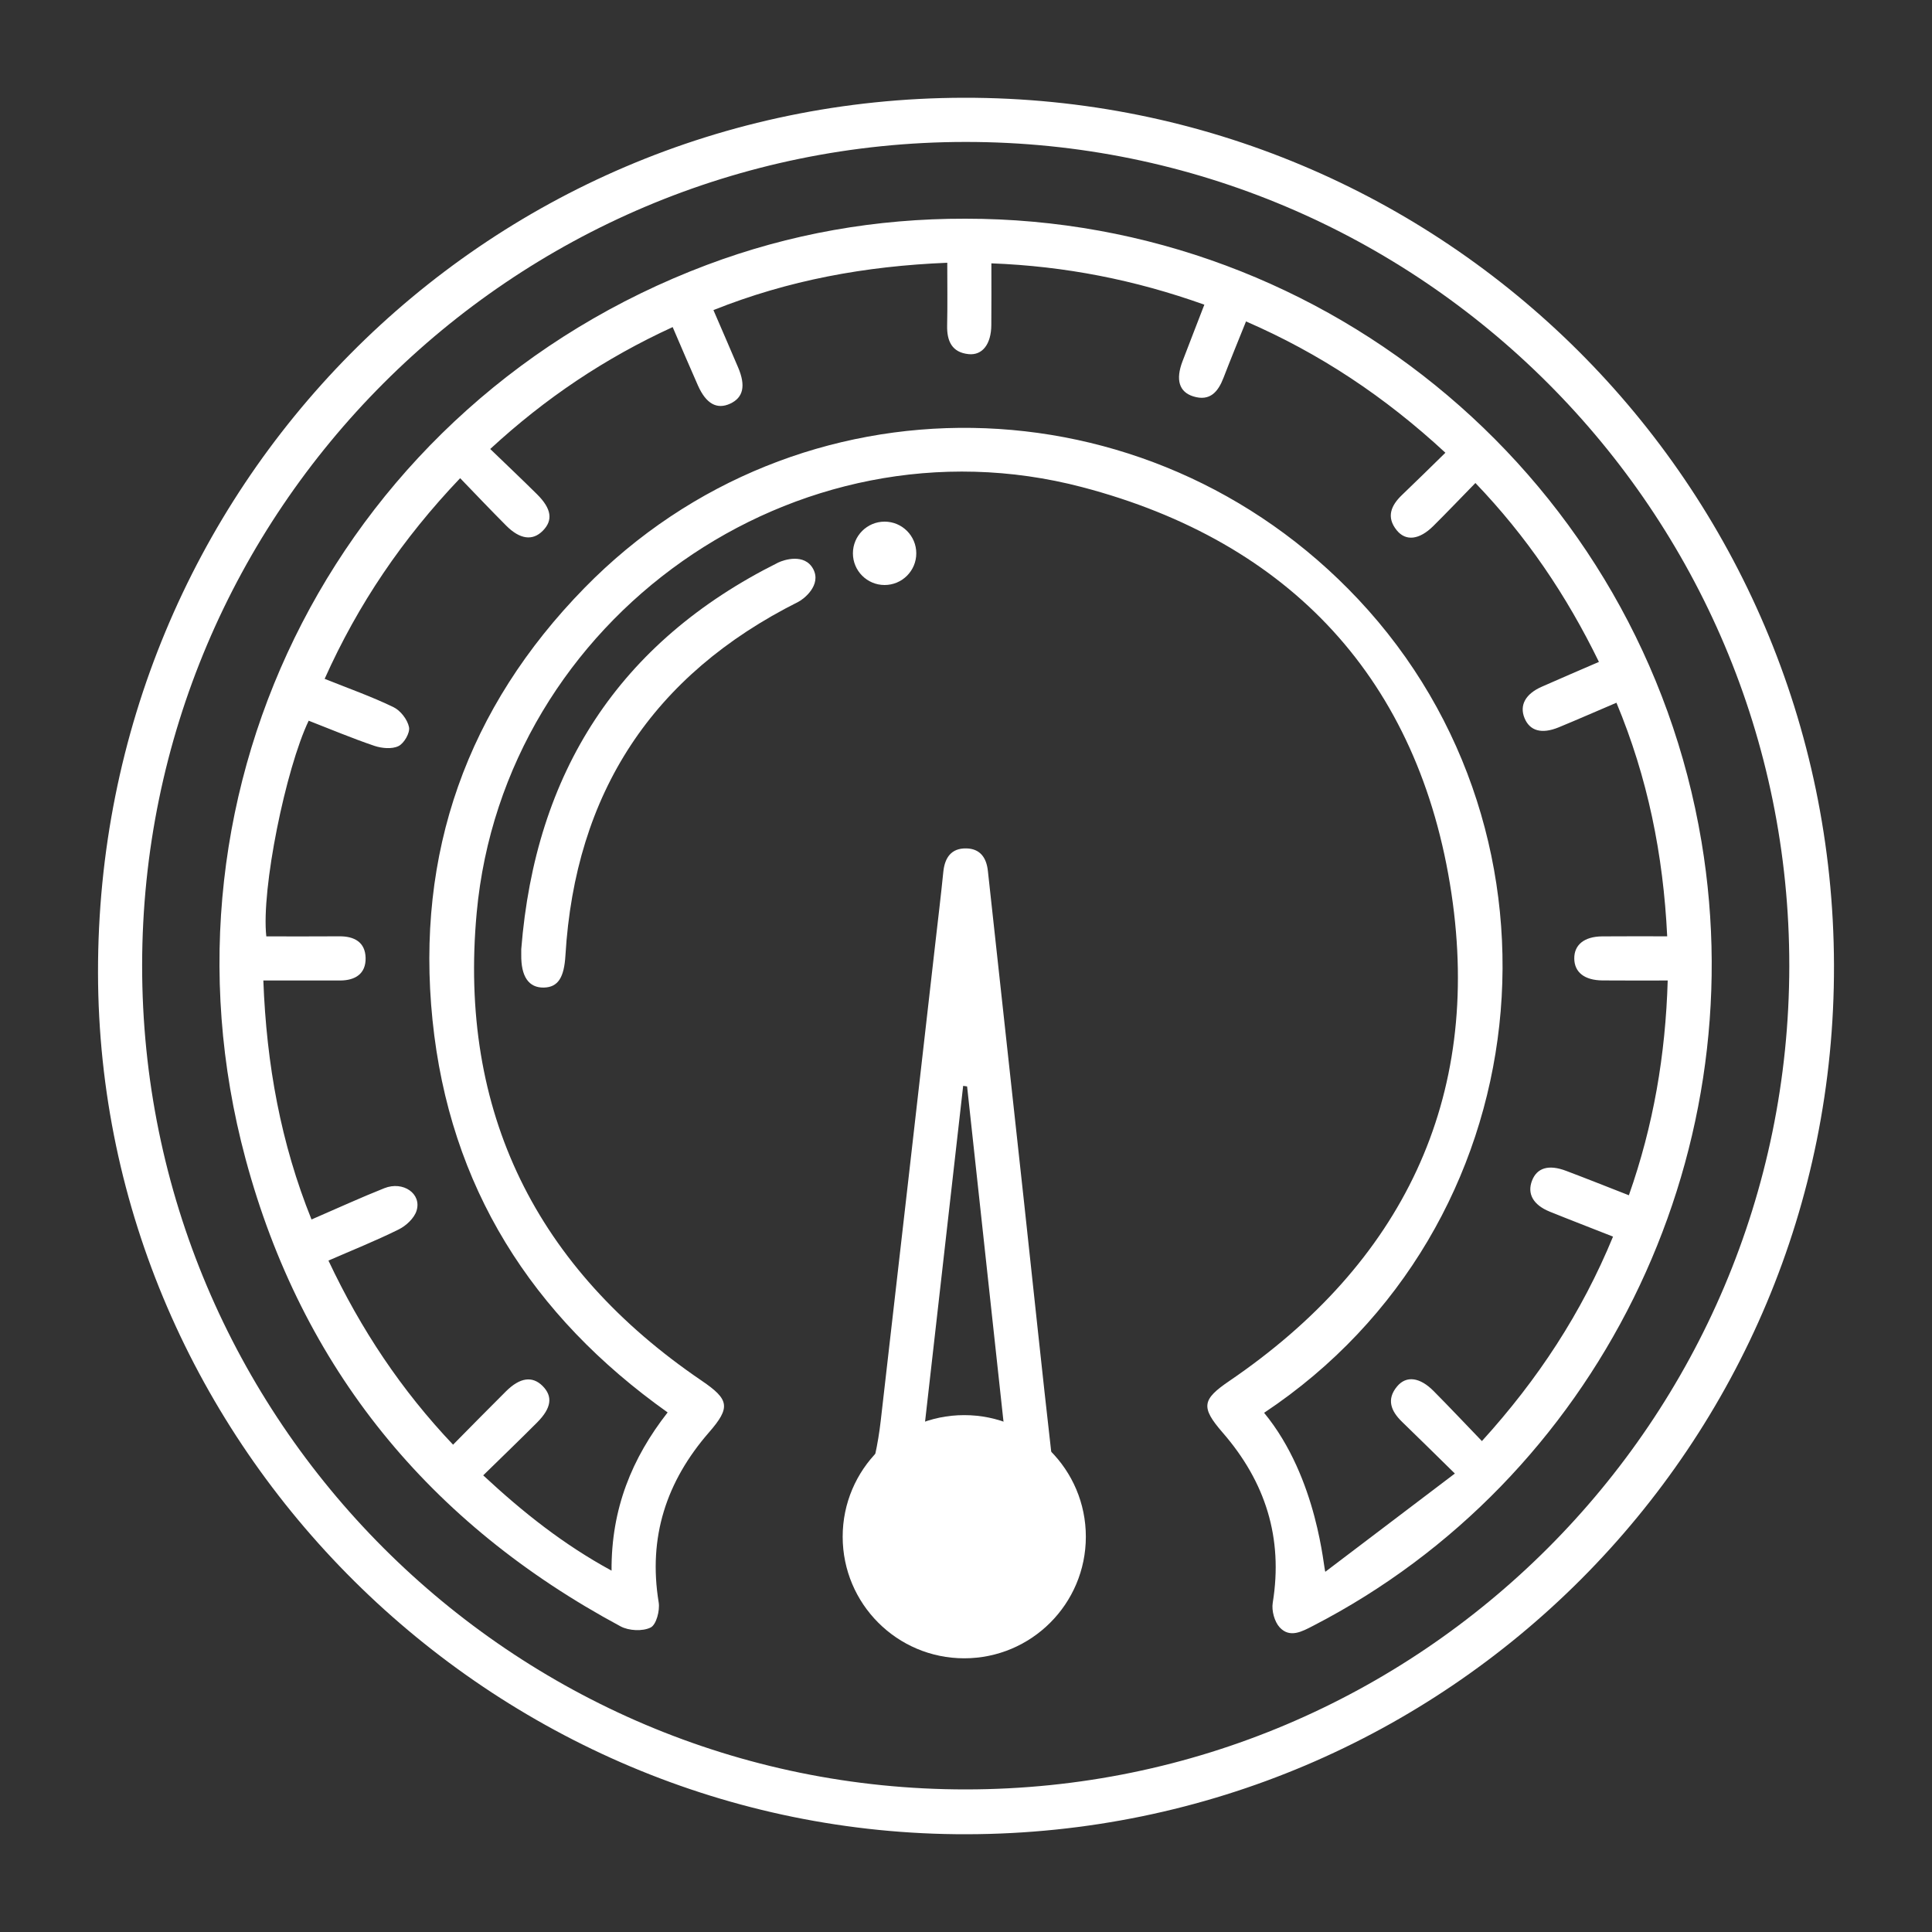 <?xml version="1.0" encoding="utf-8"?>
<svg version="1.1" id="Livello_1" x="0px" y="0px" viewBox="0 0 300 300" style="enable-background:new 0 0 300 300;" xmlns="http://www.w3.org/2000/svg">
  <rect x="0" y="0" width="300" height="300" fill="#333333" stroke="none"/>
  <style type="text/css">
	.st0{fill:#FFFFFF;}
</style>
  <g>
    <path d="M150.11,284.82c-73.8,0.15-134.78-60.32-134.89-133.76C15.1,75.84,75,15.3,149.67,15.18 c74.5-0.12,134.9,60.08,135.11,134.64C285,224.32,224.79,284.67,150.11,284.82z M149.9,22.04C79.36,22.08,22.13,79.31,22.07,149.86 c-0.06,70.62,57.34,128.05,127.94,128c70.54-0.05,127.76-57.27,127.83-127.83C277.91,79.4,220.52,21.99,149.9,22.04z" style="fill: rgb(255, 255, 255);"/>
    <path d="M149.91,33.96c56.55-0.03,104.98,40.95,114.3,96.74c8.26,49.44-16.34,99.08-60.3,121.75c-1.74,0.9-3.62,1.95-5.2,0.25 c-0.81-0.88-1.28-2.6-1.08-3.82c1.64-10.09-1.15-18.8-7.77-26.42c-3.44-3.96-3.21-5.14,1.04-8.03 c26.79-18.25,39.27-43.72,34.48-75.7c-4.96-33.08-24.97-54.59-57.35-63.09c-44.45-11.67-89.8,20.36-94.01,66.1 c-2.85,30.94,9.26,55.2,34.93,72.65c4.28,2.91,4.54,4.13,1.15,8.02c-6.63,7.61-9.48,16.29-7.82,26.4c0.21,1.27-0.37,3.48-1.25,3.91 c-1.25,0.62-3.39,0.51-4.67-0.18c-29.67-15.93-49.48-40.05-58.23-72.59C22.5,121.83,53.32,62.4,109.72,41.15 C122.65,36.28,136.08,33.93,149.91,33.96z M103.67,219.32c-21.13-15.01-33.87-35.06-36.51-60.92c-2.65-25.97,5.4-48.5,23.6-67.11 c33.12-33.86,87.47-32.98,120.14,1.76c34.61,36.81,28.69,97.52-14.61,126.33c8.41,10.22,9.25,24.5,9.51,24.68 c6.6-5,13.19-10.01,20.11-15.25c-3.07-3.01-5.62-5.54-8.21-8.04c-1.71-1.66-2.45-3.48-0.75-5.5c1.43-1.71,3.54-1.41,5.66,0.73 c2.48,2.5,4.89,5.06,7.5,7.77c8.71-9.58,15.5-19.94,20.36-31.75c-3.49-1.38-6.68-2.6-9.84-3.88c-2.57-1.05-3.52-2.78-2.74-4.81 c0.77-2,2.59-2.55,5.3-1.52c3.18,1.2,6.34,2.46,9.74,3.79c3.82-10.85,5.69-21.79,6.03-33.35c-3.54,0-6.85,0.02-10.15-0.01 c-2.78-0.03-4.34-1.27-4.36-3.4c-0.02-2.13,1.55-3.41,4.31-3.44c3.31-0.03,6.61-0.01,10.12-0.01c-0.61-12.72-3.04-24.66-7.88-36.27 c-3.22,1.37-6.08,2.63-8.97,3.82c-2.65,1.09-4.5,0.55-5.31-1.45c-0.8-1.98,0.14-3.73,2.67-4.85c2.91-1.29,5.84-2.54,8.89-3.86 c-5.06-10.38-11.25-19.51-19.18-27.78c-2.3,2.35-4.39,4.55-6.55,6.69c-2.14,2.12-4.24,2.4-5.66,0.66c-1.67-2.05-0.9-3.86,0.82-5.5 c2.23-2.13,4.43-4.3,6.73-6.55c-9.41-8.71-19.51-15.42-30.96-20.39c-1.25,3.11-2.4,5.91-3.49,8.74c-0.84,2.18-2.09,3.71-4.7,2.9 c-2.2-0.69-2.76-2.58-1.68-5.43c1.1-2.89,2.23-5.77,3.4-8.81c-10.78-3.85-21.59-5.98-33.07-6.42c0,3.36,0.02,6.47-0.01,9.59 c-0.02,2.94-1.37,4.73-3.53,4.51c-2.6-0.27-3.38-2.04-3.33-4.45c0.07-3.19,0.02-6.39,0.02-9.74c-12.74,0.52-24.66,2.7-36.31,7.35 c1.37,3.18,2.62,6.04,3.84,8.92c1.21,2.85,0.79,4.67-1.24,5.61c-2.06,0.95-3.74,0.02-5-2.81c-1.3-2.93-2.55-5.88-3.93-9.08 c-10.5,4.82-19.73,11-28.33,18.93c2.53,2.44,4.93,4.71,7.28,7.04c2.25,2.24,2.5,4.03,0.88,5.66c-1.57,1.59-3.54,1.35-5.69-0.81 c-2.38-2.39-4.71-4.84-7.14-7.36c-8.96,9.41-15.84,19.55-21.04,31.16c3.72,1.49,7.29,2.75,10.68,4.39c1.1,0.53,2.18,1.93,2.42,3.11 c0.18,0.88-0.76,2.51-1.63,2.94c-1.02,0.5-2.6,0.35-3.76-0.04c-3.45-1.17-6.82-2.59-10.19-3.9c-3.57,7.47-7.39,26.17-6.58,33.49 c3.76,0,7.55,0.02,11.34-0.01c2.33-0.02,4.03,0.91,4.08,3.36c0.05,2.44-1.59,3.49-3.94,3.5c-0.95,0-1.9,0-2.85,0 c-3,0-5.99,0-9.09,0c0.49,13.08,2.72,25.29,7.48,37.11c3.98-1.72,7.61-3.39,11.31-4.86c2.92-1.16,5.83,0.86,5,3.5 c-0.36,1.16-1.62,2.34-2.78,2.91c-3.53,1.75-7.21,3.22-10.9,4.83c5.05,10.72,11.32,20.12,19.35,28.59c2.85-2.88,5.51-5.6,8.21-8.28 c2.18-2.17,4.1-2.42,5.69-0.84c1.62,1.63,1.39,3.42-0.85,5.67c-2.72,2.73-5.5,5.4-8.37,8.21c6.21,5.77,12.44,10.72,19.93,14.8 C94.9,234.29,98.12,226.42,103.67,219.32z" style="fill: rgb(255, 255, 255);"/>
    <path d="M135.87,225.98c0.39-1.77,0.68-3.54,0.89-5.37c2.84-24.64,5.64-49.28,8.45-73.92c0.43-3.78,0.89-7.55,1.27-11.33 c0.23-2.2,1.24-3.66,3.55-3.62c2.15,0.03,3.15,1.43,3.37,3.51c1.88,17.29,3.78,34.57,5.66,51.86c1.41,12.94,2.75,25.89,4.23,38.83 M149.8,249.41c5.88,0.08,10.6-4.5,10.67-10.33c0.06-5.86-4.53-10.63-10.35-10.73c-5.77-0.1-10.57,4.58-10.67,10.41 C139.35,244.61,143.93,249.33,149.8,249.41z M150.17,168.7c-0.2-0.03-0.41-0.06-0.61-0.09c-2.03,17.91-4.07,35.81-6.05,53.32 c4.31,0,8.23,0,12.44,0C154.04,204.33,152.1,186.51,150.17,168.7z" style="fill: rgb(255, 255, 255);"/>
    <path d="M80.94,147.38c2.18-27.4,15.1-47.66,39.89-60.02c0.85-0.42,4.1-1.5,5.44,0.99c1.34,2.5-1.47,4.69-2.32,5.11 c-22.62,11.34-34.64,29.67-36.15,54.9c-0.2,3.4-1.13,4.94-3.35,4.99c-2.35,0.05-3.56-1.71-3.51-5.12 C80.94,147.95,80.94,147.66,80.94,147.38z" style="fill: rgb(255, 255, 255);"/>
    <circle cx="137.36" cy="85.92" r="4.92" style="fill: rgb(255, 255, 255);"/>
    <circle cx="149.73" cy="238.62" r="18.88" style="fill: rgb(255, 255, 255);"/>
    <circle class="st0" cx="149.73" cy="238.62" r="10.73"/>
  </g>
</svg>